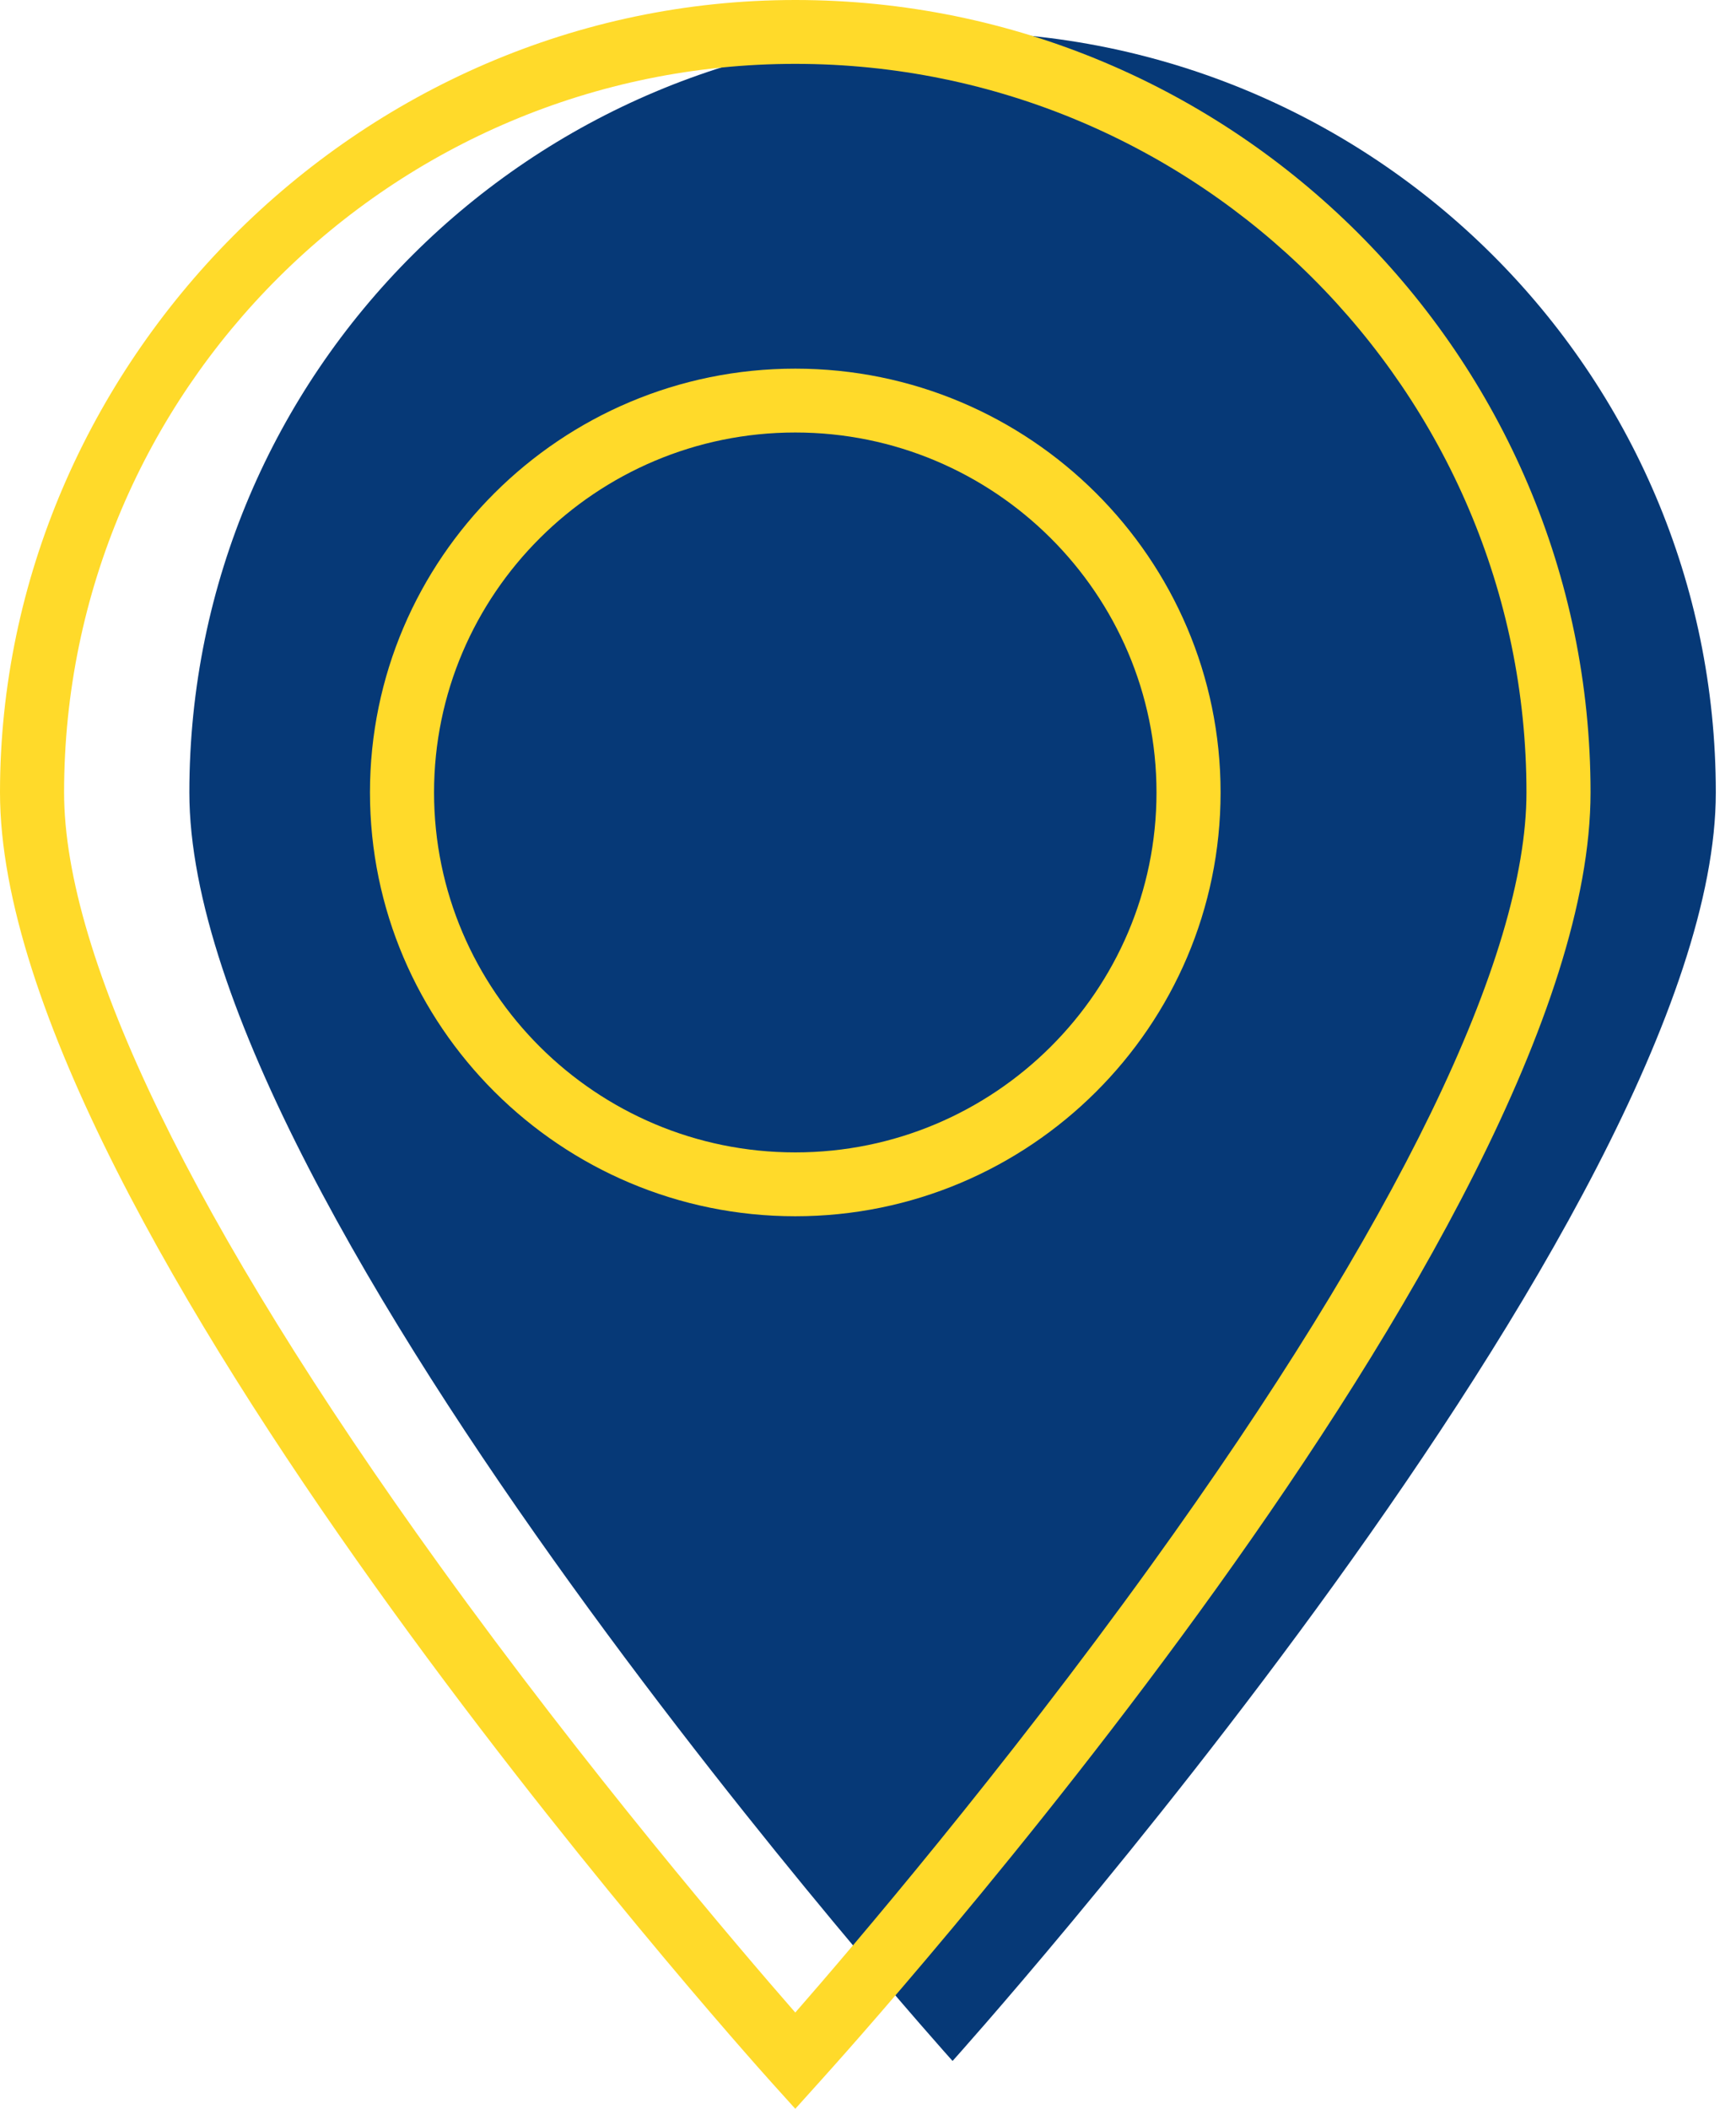 <svg width="70" height="85" viewBox="0 0 70 85" fill="none" xmlns="http://www.w3.org/2000/svg">
<g clip-path="url(#clip0_2806_804)">
<path d="M69.186 31.942C69.186 48.872 38.41 83.072 38.41 83.072C38.41 83.072 7.635 48.872 7.635 31.942C7.635 15.011 21.413 1.287 38.41 1.287C55.407 1.287 69.186 15.011 69.186 31.942Z" fill="#063977"/>
<path d="M32.068 85L31.104 83.931C29.836 82.52 0 49.167 0 31.942C0 14.717 14.385 0 32.068 0C49.751 0 64.135 14.328 64.135 31.942C64.135 49.555 34.299 82.52 33.031 83.931L32.068 85ZM32.068 2.574C15.811 2.574 2.584 15.748 2.584 31.942C2.584 38.59 7.816 49.359 17.716 63.085C23.709 71.397 29.77 78.49 32.068 81.12C34.365 78.49 40.426 71.395 46.419 63.085C56.319 49.359 61.551 38.59 61.551 31.942C61.551 15.748 48.325 2.574 32.068 2.574Z" fill="#FFDA2A"/>
<path d="M32.068 49.024C22.612 49.024 14.918 41.36 14.918 31.942C14.918 22.523 22.612 14.859 32.068 14.859C41.523 14.859 49.217 22.523 49.217 31.942C49.217 41.36 41.523 49.024 32.068 49.024ZM32.068 17.433C24.035 17.433 17.502 23.941 17.502 31.942C17.502 39.942 24.035 46.45 32.068 46.45C40.1 46.45 46.633 39.942 46.633 31.942C46.633 23.941 40.1 17.433 32.068 17.433Z" fill="#FFDA2A"/>
</g>
<defs>
<clipPath id="clip0_2806_804">
<rect width="69.186" height="85" fill="white"/>
</clipPath>
</defs>
</svg>
